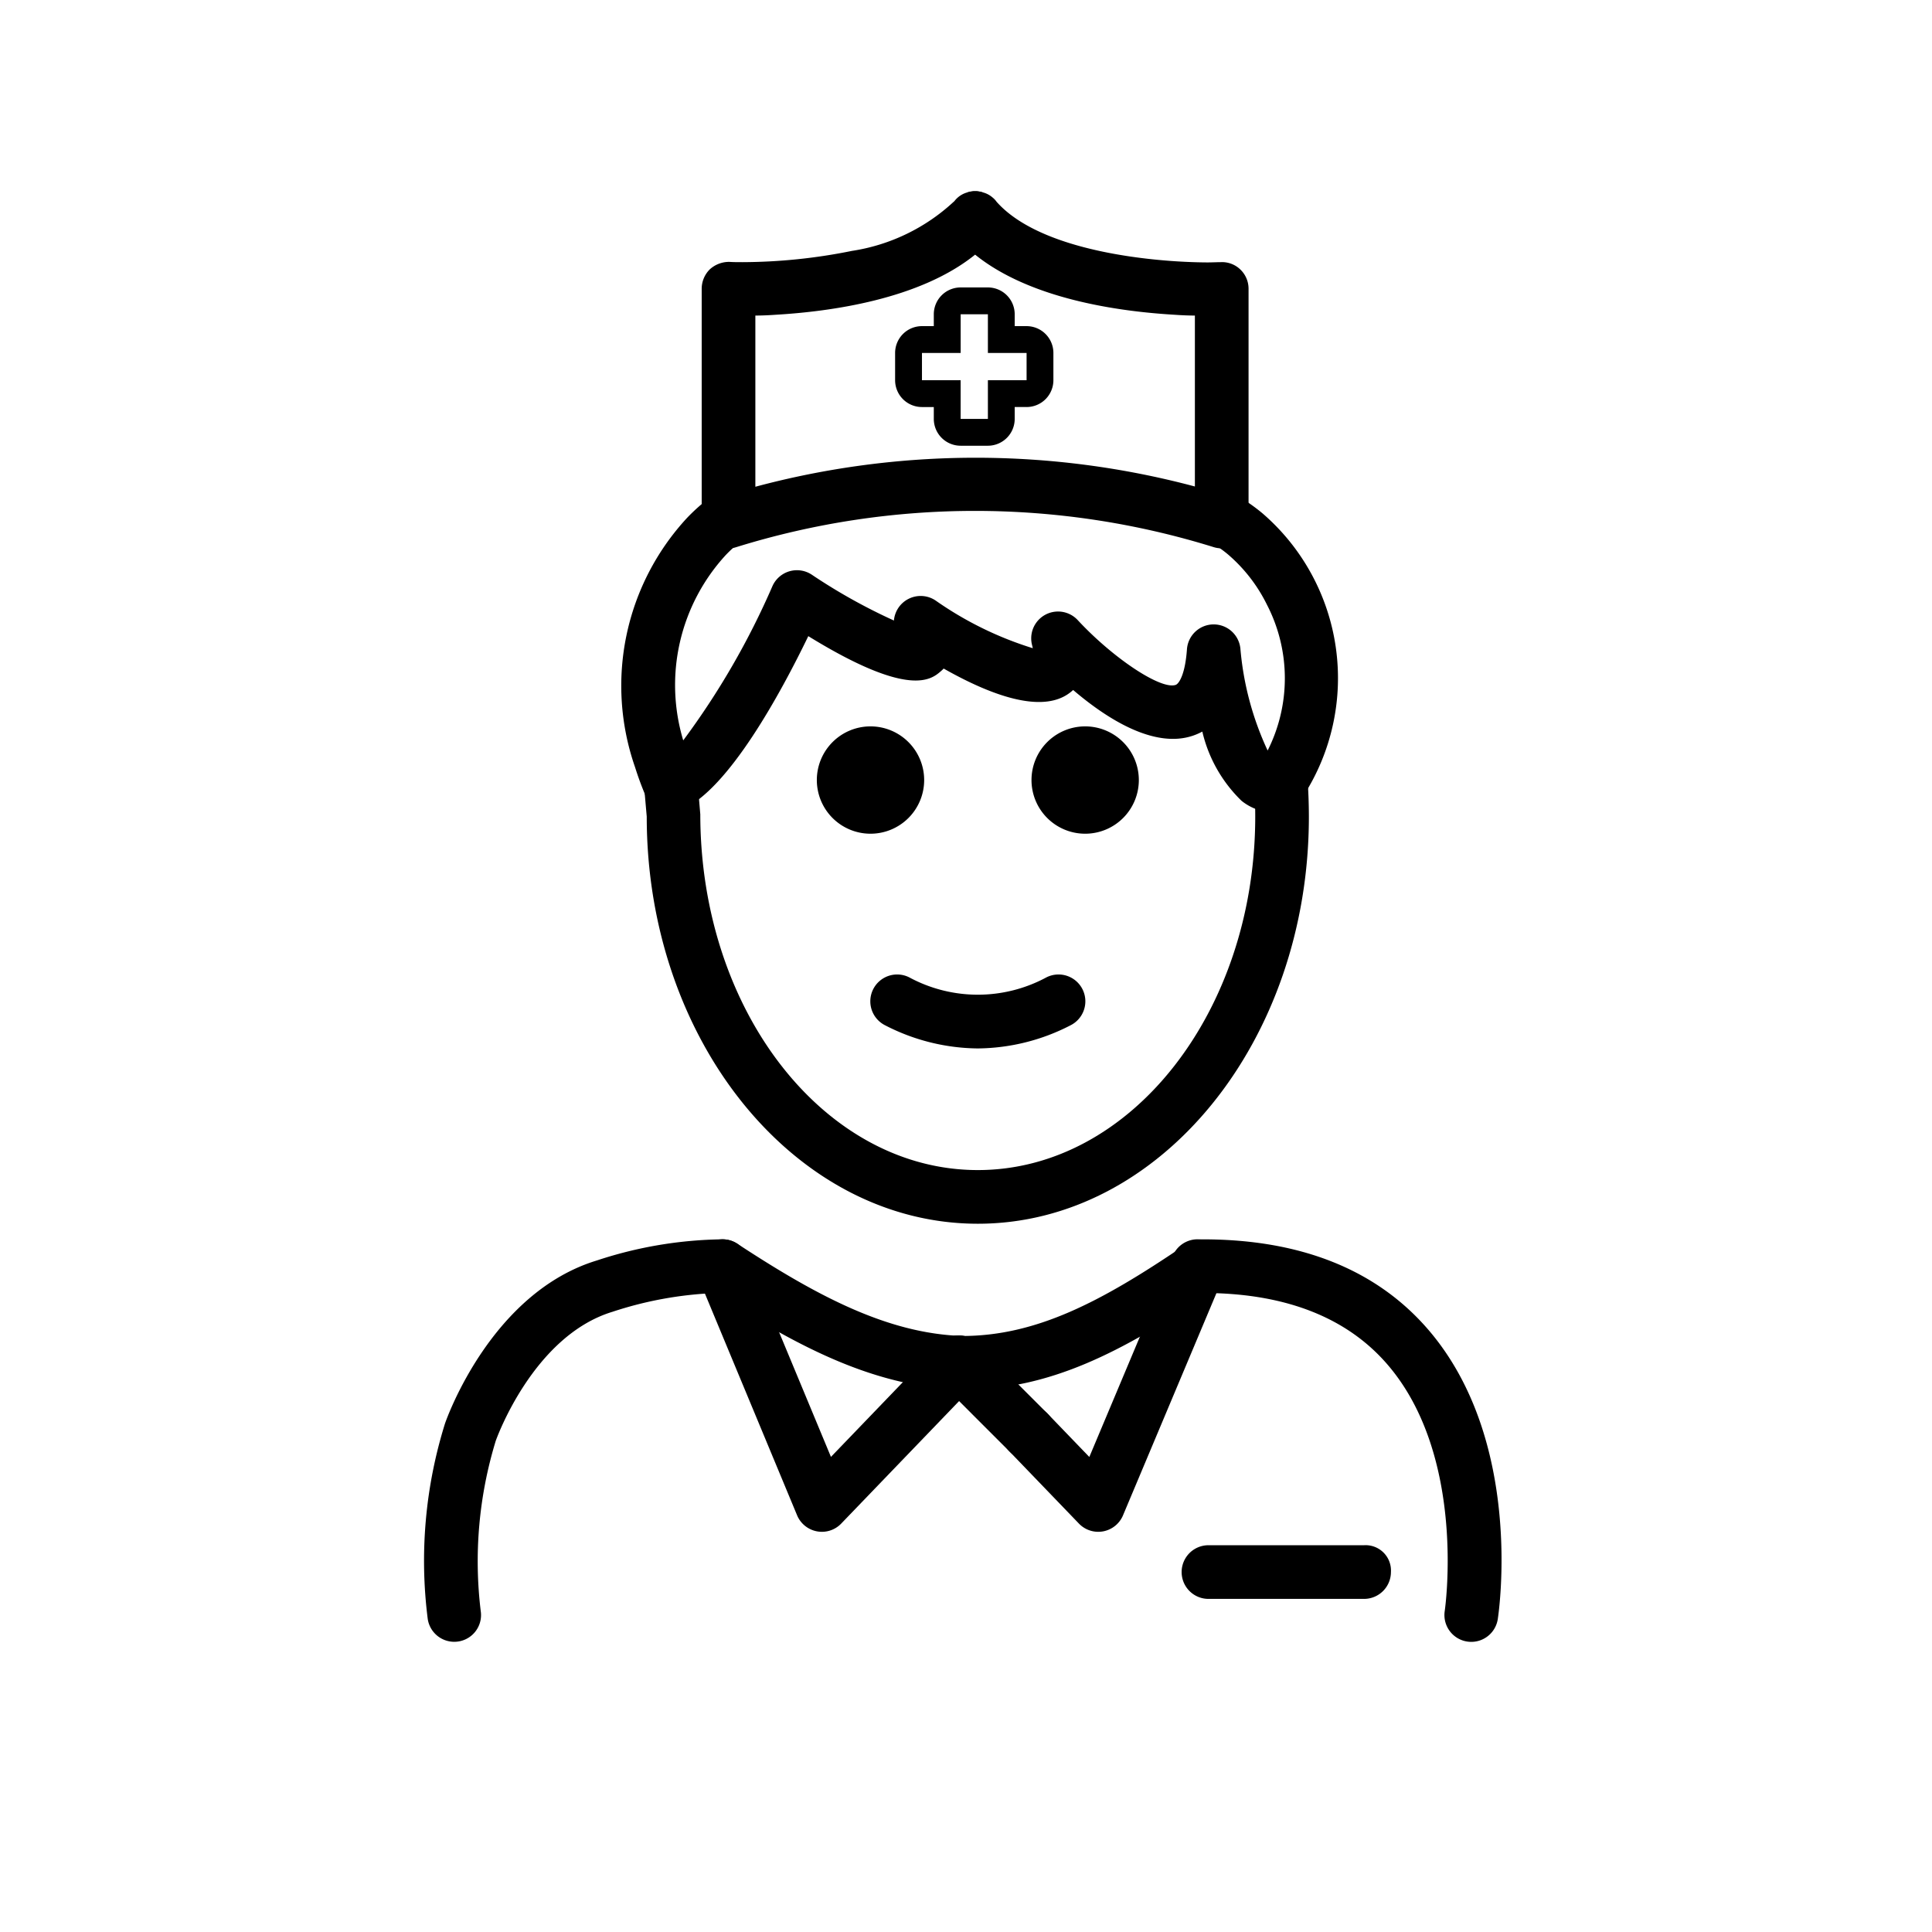 <svg id="emoji" viewBox="0 0 72 72" xmlns="http://www.w3.org/2000/svg">
  <g id="line">
    <g>
      <path d="M16.927,61.185a.999.999,0,0,1-.986-.847,17.145,17.145,0,0,1,.644-7.291c.071-.204,1.728-4.876,5.658-6.073a15.452,15.452,0,0,1,4.686-.788.996.996,0,0,1,.549.164c3.041,1.996,5.631,3.345,8.385,3.438,2.753-.001,5.173-1.274,8.206-3.329a.903.903,0,0,1,.12-.069,1.107,1.107,0,0,1,.641-.203c3.656,0,6.484,1.136,8.407,3.377,3.554,4.143,2.622,10.506,2.581,10.775a1,1,0,0,1-1.977-.303c.009-.058.827-5.741-2.129-9.178-1.481-1.723-3.71-2.62-6.625-2.67l-.018.008c-3.292,2.22-5.981,3.591-9.141,3.591-.011,0-.122,0-.133-.001-3.137-.104-5.944-1.507-9.159-3.596a13.929,13.929,0,0,0-3.812.697c-2.968.904-4.335,4.77-4.349,4.809a15.339,15.339,0,0,0-.56,6.34.996.996,0,0,1-.99,1.149ZM44.629,46.286h0Z"/>
      <path d="M30.629,57.086a1.002,1.002,0,0,1-.924-.616l-3.7-8.9a1,1,0,1,1,1.848-.767l3.114,7.491,4.041-4.2A1,1,0,1,1,36.449,51.48l-5.1,5.3A.998.998,0,0,1,30.629,57.086Z"/>
      <path d="M38.329,54.386a.997.997,0,0,1-.707-.293l-2.601-2.6a1,1,0,1,1,1.414-1.414l2.601,2.6a1,1,0,0,1-.707,1.707Z"/>
      <path d="M40.929,57.086a.998.998,0,0,1-.721-.307l-2.6-2.7A1,1,0,1,1,39.05,52.692l1.546,1.605,3.04-7.23a1,1,0,0,1,1.993.117v.101a1.001,1.001,0,0,1-.078.388l-3.7,8.8a1.002,1.002,0,0,1-.738.596A1.063,1.063,0,0,1,40.929,57.086Z"/>
    </g>
    <path fill="#000" d="M50.836,59.586h-5.8a1,1,0,0,1,0-2h5.8a.945.945,0,0,1,1,1A1.002,1.002,0,0,1,50.836,59.586Z"/>
    <path fill="#000" d="M46.22,10.04a.978.978,0,0,0-.73-.27c-.14,0-.31.01-.5.01-2-.01-6.2-.4-7.85-2.26a.752.752,0,0,0-.15-.16.897.897,0,0,0-.36-.19.266.266,0,0,0-.12-.03.468.468,0,0,0-.17-.02.495.495,0,0,0-.17.02.266.266,0,0,0-.12.03.907.907,0,0,0-.47.31c-.01.01-.02.03-.04.04a7.156,7.156,0,0,1-3.79,1.83,20.828,20.828,0,0,1-4.07.42c-.18,0-.35,0-.49-.01a1.062,1.062,0,0,0-.74.28,1.022,1.022,0,0,0-.3.72v8.47c0,.02.01.05.01.07a1.194,1.194,0,0,0,.03.42.898.898,0,0,0,.13.28,1.024,1.024,0,0,0,.83.44.982.982,0,0,0,.29-.05,29.975,29.975,0,0,1,17.79,0,.998.998,0,0,0,1.18-.49.774.774,0,0,0,.07-.16.566.566,0,0,0,.03-.18.756.756,0,0,0,0-.26.144.144,0,0,0,.02-.07V10.76A.992.992,0,0,0,46.22,10.04Zm-1.69,8.09a31.698,31.698,0,0,0-16.38.01V11.76c.22,0,.48-.01.76-.03,2.04-.12,5.36-.57,7.43-2.24,2.07,1.67,5.39,2.12,7.43,2.24.28.02.54.03.76.03Z"/>
    <path d="M36.816,11.712v1.442h1.442v1.015H36.816v1.442H35.8V14.169H34.359V13.154h1.442V11.712h1.015m0-1H35.8a1,1,0,0,0-1,1v.442h-.442a1,1,0,0,0-1,1v1.015a1,1,0,0,0,1,1h.442v.442a1,1,0,0,0,1,1h1.015a1,1,0,0,0,1-1v-.442h.442a1,1,0,0,0,1-1V13.154a1,1,0,0,0-1-1h-.442v-.442a1,1,0,0,0-1-1Z"/>
    <path d="M42.441,29.07a2,2,0,1,1-2-2,2.001,2.001,0,0,1,2,2Z"/>
    <path d="M34.441,29.07a2,2,0,1,1-2-2,2.001,2.001,0,0,1,2,2Z"/>
    <path d="M36.441,39.072a7.652,7.652,0,0,1-3.447-.858,1,1,0,1,1,.894-1.789,5.378,5.378,0,0,0,5.106,0,1,1,0,1,1,.894,1.789A7.653,7.653,0,0,1,36.441,39.072Z"/>
    <path d="M36.441,45.605c-6.804,0-12.339-6.807-12.339-15.173l-.12-1.373a1,1,0,1,1,1.992-.17l.124,1.458c.004,7.349,4.642,13.258,10.343,13.258s10.338-5.909,10.338-13.173q0-.701-.057-1.385a1,1,0,0,1,1.994-.161q.061.762.062,1.546C48.779,38.798,43.244,45.605,36.441,45.605Z"/>
    <path d="M47.492,30.28a1.972,1.972,0,0,1-1.223-.436,5.254,5.254,0,0,1-1.462-2.58,2.22,2.22,0,0,1-.328.145c-1.46.514-3.244-.634-4.486-1.695a1.616,1.616,0,0,1-.166.134c-1.048.745-2.924.051-4.659-.933a1.266,1.266,0,0,1-.103.098c-.361.313-1.178,1.013-4.942-1.306-1.01,2.088-2.967,5.711-4.703,6.46a1.026,1.026,0,0,1-1.359-.506c-.154-.362-.286-.724-.396-1.075a9.21,9.21,0,0,1,1.937-9.283,7.187,7.187,0,0,1,.763-.692,1,1,0,1,1,1.232,1.575,5.126,5.126,0,0,0-.553.502,7.158,7.158,0,0,0-1.582,6.904A28.921,28.921,0,0,0,28.788,21.84a1,1,0,0,1,1.465-.423,21.194,21.194,0,0,0,3.061,1.708,1,1,0,0,1,1.551-.747,12.995,12.995,0,0,0,3.624,1.779c-.007-.036-.016-.075-.027-.118a1,1,0,0,1,1.702-.929c1.33,1.432,3.107,2.607,3.652,2.413.115-.041.35-.369.418-1.324a.999.999,0,0,1,.98-.929h.017a1,1,0,0,1,.994.895A11.234,11.234,0,0,0,47.241,27.97a5.972,5.972,0,0,0-.025-5.433,5.889,5.889,0,0,0-1.448-1.871,4.334,4.334,0,0,0-.433-.321,1,1,0,1,1,1.07-1.689,6.599,6.599,0,0,1,.642.473,8.11,8.11,0,0,1,1.516,10.547c-.005.006-.06.088-.065.094a1.211,1.211,0,0,1-.724.49A1.98,1.98,0,0,1,47.492,30.28Z"/>
  </g>
</svg>
